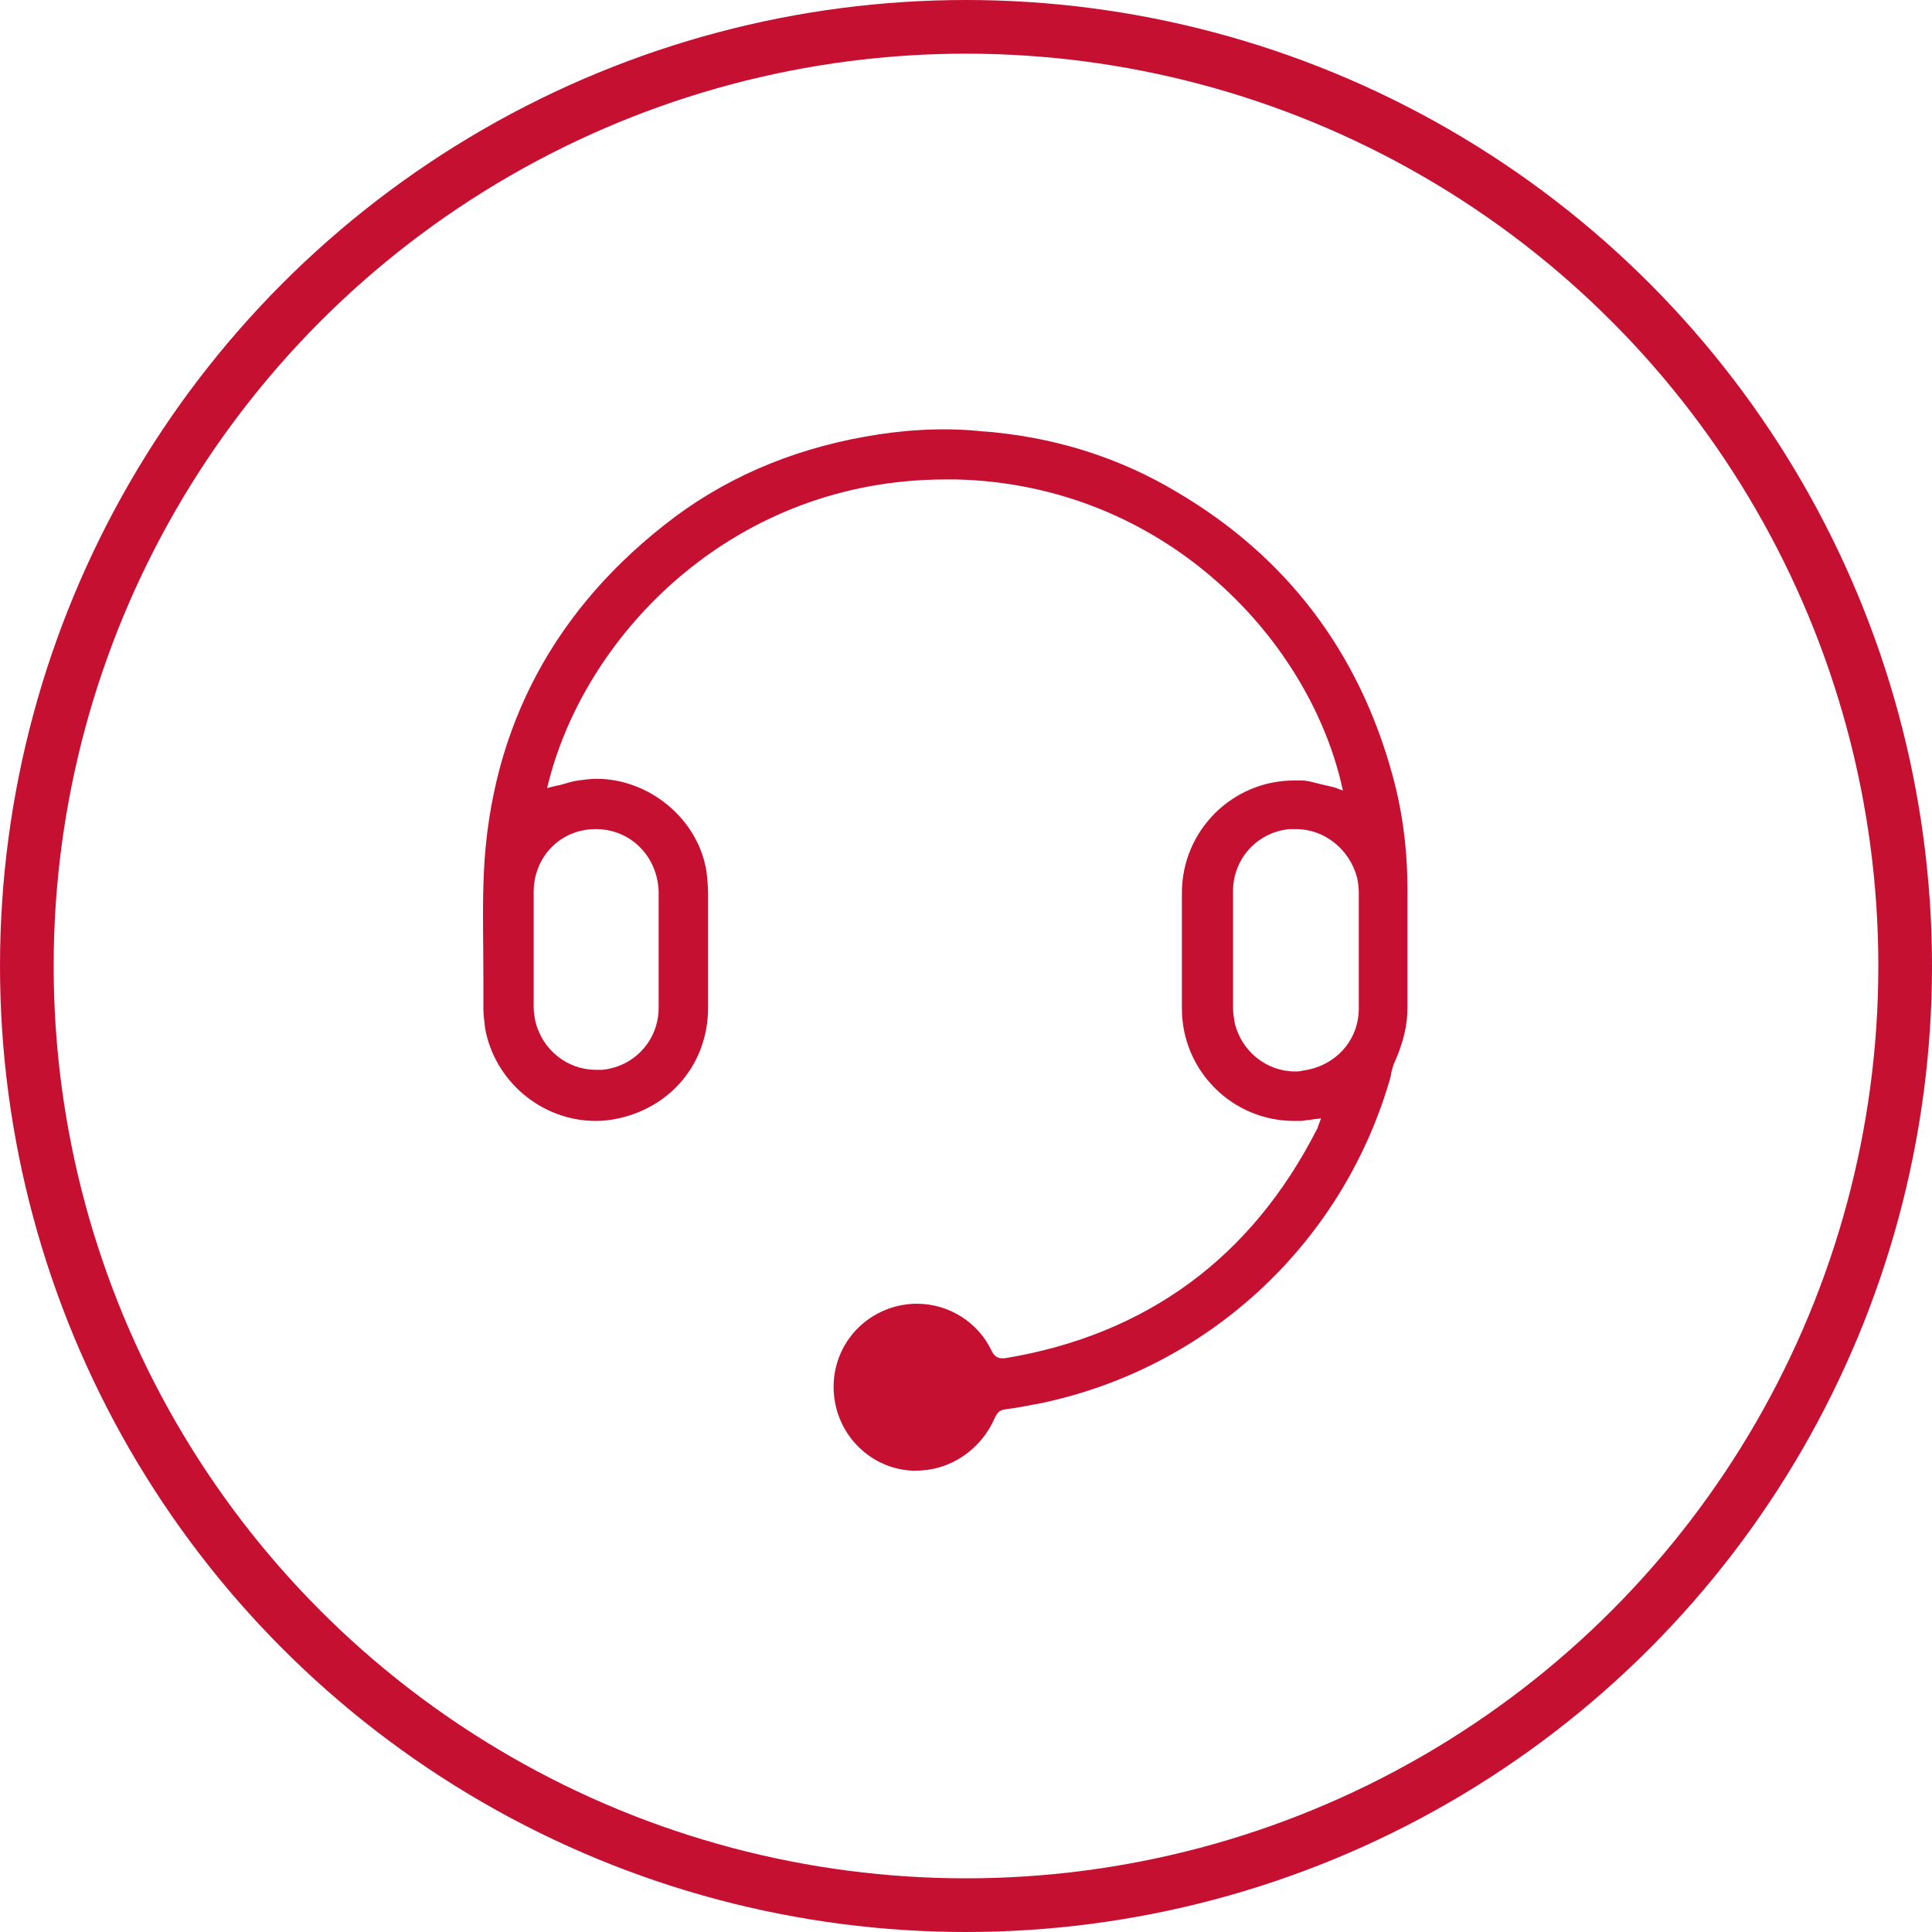 <?xml version="1.0" encoding="UTF-8"?> <svg xmlns="http://www.w3.org/2000/svg" width="36" height="36" viewBox="0 0 36 36" fill="none"><circle cx="18" cy="18" r="17.5" stroke="#C61031"></circle><path d="M17.069 27.403H16.991C16.335 27.371 15.757 26.903 15.585 26.246C15.382 25.465 15.788 24.668 16.554 24.387C16.726 24.324 16.913 24.293 17.085 24.293C17.679 24.293 18.226 24.637 18.476 25.168C18.538 25.293 18.616 25.309 18.663 25.309H18.726C21.366 24.871 23.319 23.434 24.538 21.043C24.554 21.028 24.554 20.996 24.569 20.965L24.616 20.84L24.476 20.856L24.382 20.871C24.319 20.871 24.288 20.887 24.241 20.887H24.116C22.96 20.887 22.023 19.949 22.023 18.793V16.637C22.023 15.481 22.96 14.543 24.116 14.543H24.241C24.382 14.543 24.507 14.59 24.648 14.621C24.71 14.637 24.788 14.653 24.851 14.668L24.898 14.684L25.023 14.731L24.991 14.59C24.335 11.84 21.648 9.028 17.819 8.934H17.616C13.71 8.934 10.944 11.762 10.226 14.559L10.194 14.684L10.319 14.653C10.366 14.637 10.413 14.637 10.46 14.621C10.569 14.59 10.663 14.559 10.773 14.543C10.882 14.528 11.007 14.512 11.116 14.512C12.101 14.512 13.007 15.262 13.163 16.231C13.179 16.356 13.194 16.512 13.194 16.668V18.778C13.194 19.793 12.523 20.621 11.523 20.84C11.382 20.871 11.241 20.887 11.101 20.887C10.085 20.887 9.21 20.137 9.038 19.153C9.023 19.012 9.007 18.903 9.007 18.793V18.168C9.007 17.621 8.991 17.059 9.007 16.512C9.069 13.762 10.21 11.496 12.366 9.793C13.444 8.934 14.71 8.387 16.116 8.137C16.804 8.012 17.523 7.965 18.21 8.028C18.319 8.043 18.444 8.043 18.554 8.059C19.773 8.184 20.913 8.559 21.929 9.168C23.976 10.371 25.319 12.153 25.944 14.434C26.132 15.106 26.226 15.824 26.226 16.574V18.778C26.226 19.106 26.148 19.418 26.007 19.746C25.96 19.84 25.929 19.949 25.913 20.059C25.898 20.09 25.898 20.137 25.882 20.168C24.976 23.215 22.476 25.512 19.366 26.153C19.179 26.184 18.976 26.231 18.726 26.262C18.601 26.278 18.569 26.356 18.538 26.418C18.288 26.996 17.726 27.403 17.069 27.403ZM24.148 15.449H24.023C23.413 15.512 22.976 16.012 22.976 16.606V18.778C22.976 18.871 22.991 18.965 23.007 19.059C23.132 19.59 23.601 19.965 24.132 19.965C24.179 19.965 24.226 19.965 24.273 19.949C24.882 19.871 25.319 19.387 25.319 18.793V16.621C25.319 16.528 25.304 16.434 25.288 16.356C25.148 15.824 24.679 15.449 24.148 15.449ZM11.101 15.449C10.444 15.449 9.944 15.965 9.944 16.621V18.762C9.944 18.856 9.96 18.949 9.976 19.028C10.101 19.559 10.569 19.934 11.101 19.934H11.226C11.835 19.871 12.273 19.371 12.273 18.778V16.621C12.257 15.965 11.757 15.449 11.101 15.449Z" fill="#C61031"></path></svg> 